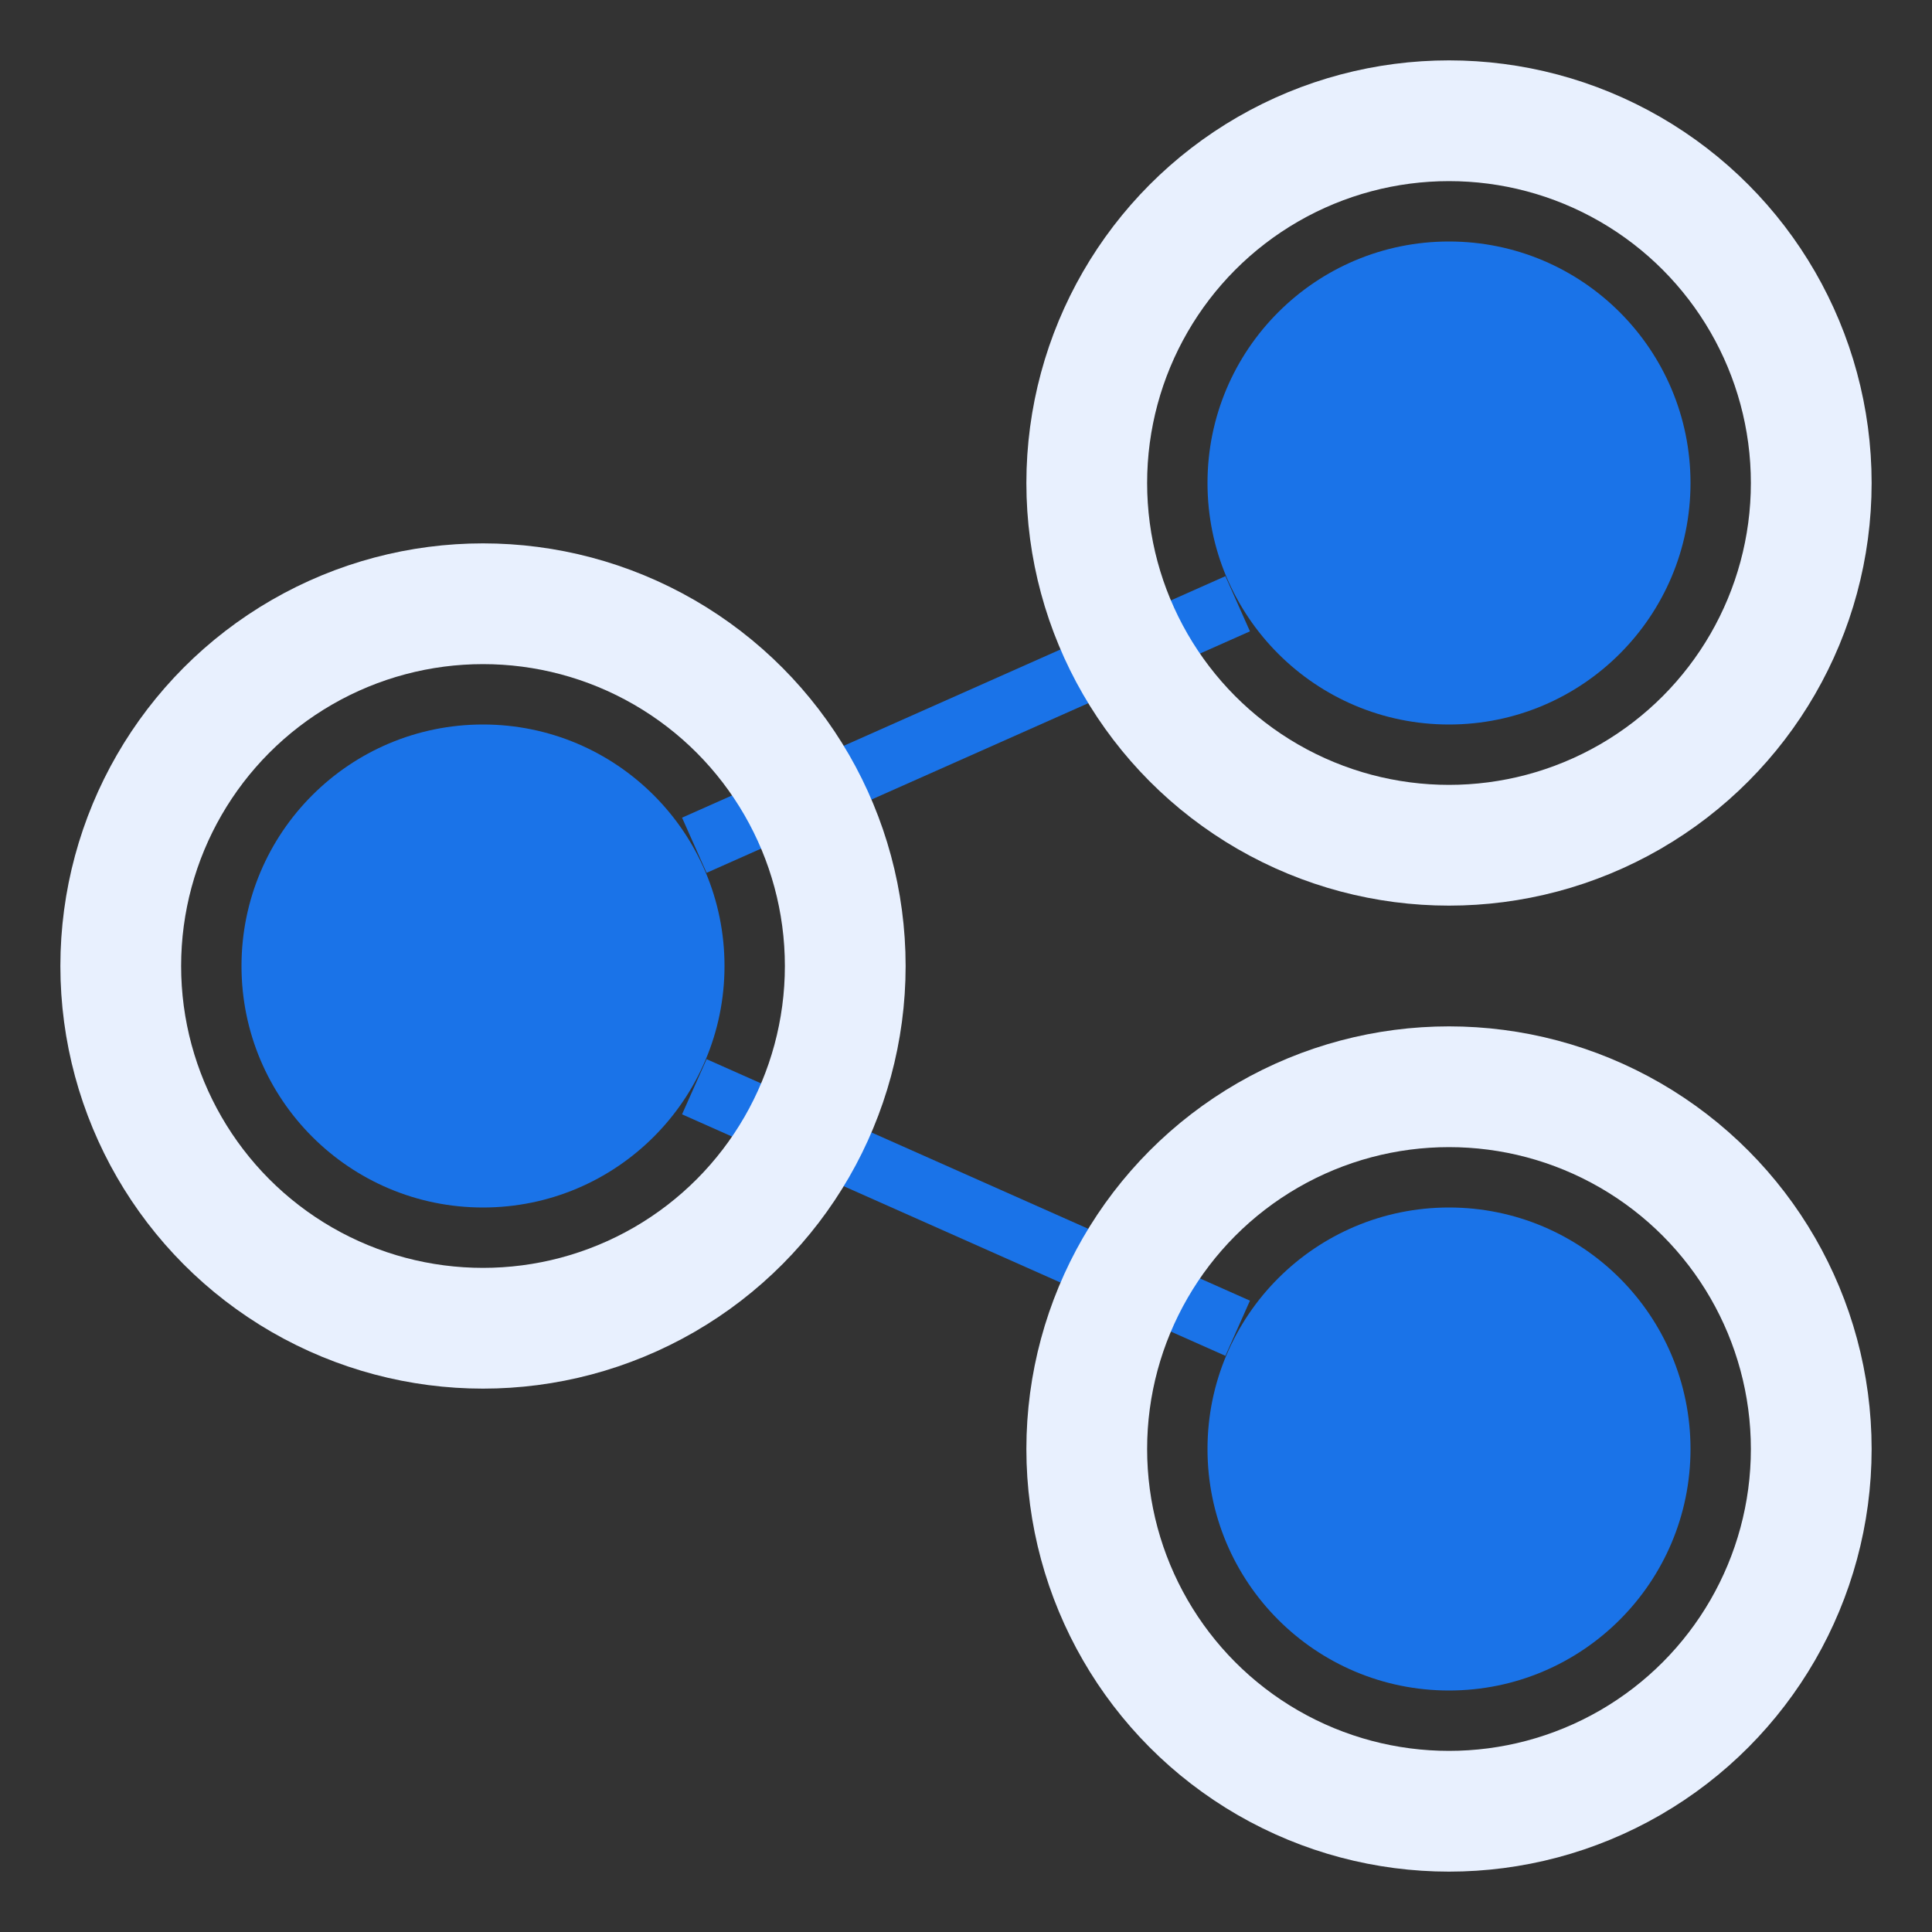 <?xml version="1.0" encoding="UTF-8"?>
<svg width="64" height="64" viewBox="0 0 64 64" fill="none" xmlns="http://www.w3.org/2000/svg">
  <rect x="0" y="0" width="64" height="64" fill="#333333" stroke="none"/>
  <circle cx="48" cy="16" r="8" fill="#1A73E8"/>
  <circle cx="16" cy="32" r="8" fill="#1A73E8"/>
  <circle cx="48" cy="48" r="8" fill="#1A73E8"/>
  <path d="M23 28L41 20" stroke="#1A73E8" stroke-width="2"/>
  <path d="M23 36L41 44" stroke="#1A73E8" stroke-width="2"/>
  <circle cx="48" cy="16" r="12" stroke="#E8F0FE" stroke-width="4"/>
  <circle cx="16" cy="32" r="12" stroke="#E8F0FE" stroke-width="4"/>
  <circle cx="48" cy="48" r="12" stroke="#E8F0FE" stroke-width="4"/>
</svg>